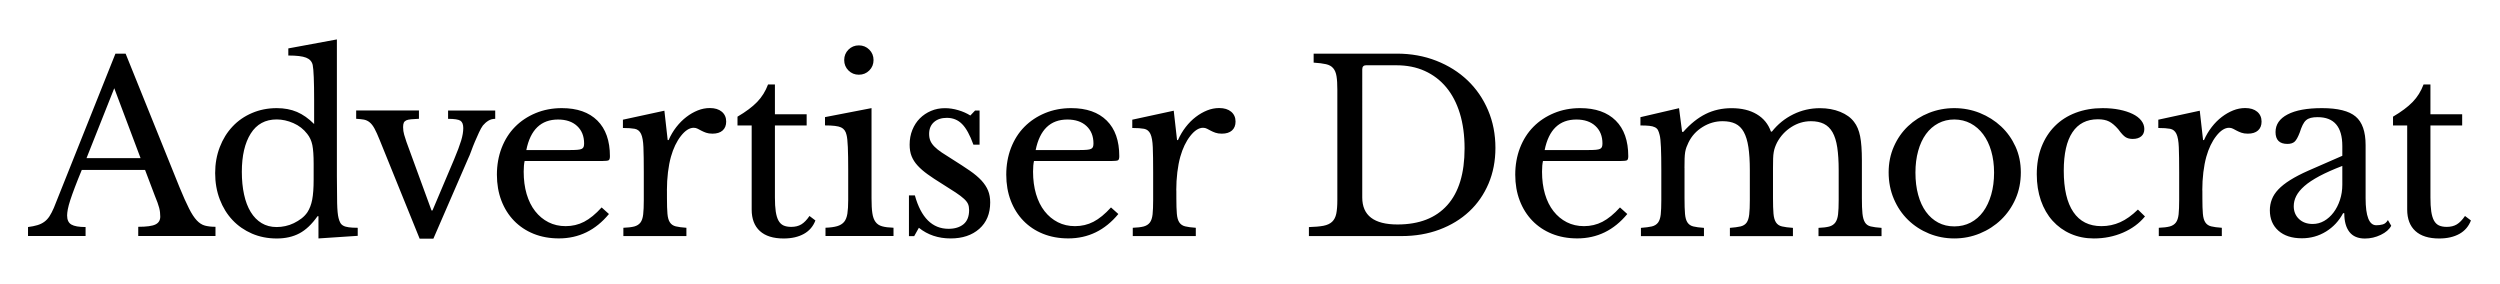 <?xml version="1.0" encoding="utf-8"?>
<!-- Generator: Adobe Illustrator 25.4.8, SVG Export Plug-In . SVG Version: 6.00 Build 0)  -->
<svg version="1.1" id="Layer_1" xmlns="http://www.w3.org/2000/svg" xmlns:xlink="http://www.w3.org/1999/xlink" x="0px" y="0px"
	 viewBox="0 0 612 69.5" enable-background="new 0 0 612 69.5" xml:space="preserve">
<path d="M589.28,30.71V51.3c0,2.28,0.67,4.03,2,5.25c1.33,1.22,3.28,1.83,5.83,1.83c1.97,0,3.62-0.38,4.96-1.13
	c1.33-0.75,2.27-1.85,2.81-3.28l-1.45-1.1c-0.66,0.97-1.33,1.65-2,2.06c-0.68,0.41-1.5,0.61-2.46,0.61c-0.77,0-1.41-0.12-1.91-0.35
	c-0.5-0.23-0.91-0.63-1.22-1.19c-0.31-0.56-0.53-1.31-0.67-2.23c-0.14-0.93-0.2-2.07-0.2-3.42V30.71h7.77v-2.73h-7.77v-7.31h-1.68
	c-0.62,1.66-1.51,3.09-2.67,4.29c-1.16,1.2-2.77,2.4-4.81,3.6v2.15H589.28z M565.05,41.79c-1.74,0.77-3.21,1.54-4.41,2.29
	c-1.2,0.75-2.17,1.52-2.9,2.29c-0.73,0.77-1.27,1.59-1.59,2.44c-0.33,0.85-0.49,1.74-0.49,2.67c0,2.09,0.7,3.75,2.09,4.99
	c1.39,1.24,3.31,1.86,5.74,1.86c2.16,0,4.14-0.55,5.92-1.65c1.78-1.1,3.17-2.6,4.18-4.49h0.29c0,1.97,0.41,3.5,1.25,4.58
	c0.83,1.08,2.1,1.62,3.8,1.62c1.35,0,2.65-0.3,3.89-0.9c1.24-0.6,2.09-1.34,2.55-2.23l-0.81-1.39c-0.35,0.58-0.77,0.94-1.28,1.07
	c-0.5,0.14-1.03,0.2-1.57,0.2c-1.74,0-2.61-2.2-2.61-6.61V35.52c0-3.29-0.81-5.62-2.44-6.99c-1.62-1.37-4.37-2.06-8.24-2.06
	c-3.64,0-6.44,0.51-8.41,1.54c-1.97,1.02-2.96,2.47-2.96,4.32c0,1.93,0.97,2.9,2.9,2.9c0.77,0,1.36-0.18,1.77-0.55
	c0.41-0.37,0.82-1.11,1.25-2.23c0.23-0.73,0.47-1.35,0.72-1.86c0.25-0.5,0.53-0.89,0.84-1.16c0.31-0.27,0.7-0.46,1.16-0.58
	c0.46-0.12,1.02-0.17,1.68-0.17c4.02,0,6.03,2.36,6.03,7.08v2.38L565.05,41.79z M573.4,45.21c0,1.31-0.19,2.56-0.58,3.74
	c-0.39,1.18-0.91,2.2-1.57,3.07c-0.66,0.87-1.42,1.56-2.29,2.06c-0.87,0.5-1.81,0.75-2.81,0.75c-1.39,0-2.51-0.41-3.36-1.22
	c-0.85-0.81-1.28-1.86-1.28-3.13c0-0.85,0.2-1.68,0.61-2.49s1.07-1.62,2-2.44s2.16-1.62,3.68-2.44c1.53-0.81,3.39-1.64,5.6-2.49
	V45.21z M539.12,46.6c0-1.55,0.09-3.02,0.26-4.44c0.17-1.41,0.42-2.68,0.73-3.8c0.58-2.05,1.39-3.74,2.44-5.08
	c1.04-1.33,2.09-2,3.13-2c0.35,0,0.67,0.08,0.96,0.23c0.29,0.16,0.6,0.32,0.93,0.49c0.33,0.17,0.7,0.34,1.13,0.49
	c0.42,0.15,0.95,0.23,1.57,0.23c1.08,0,1.91-0.26,2.49-0.78c0.58-0.52,0.87-1.25,0.87-2.18c0-1-0.36-1.81-1.07-2.41
	c-0.72-0.6-1.69-0.9-2.93-0.9c-1.01,0-1.99,0.19-2.96,0.58c-0.97,0.39-1.89,0.92-2.78,1.6c-0.89,0.68-1.71,1.5-2.46,2.47
	c-0.75,0.97-1.38,2.03-1.89,3.19h-0.23l-0.81-7.19l-10.15,2.2v2.03c1.24,0,2.2,0.07,2.9,0.2c0.7,0.14,1.21,0.55,1.54,1.25
	c0.33,0.7,0.52,1.78,0.58,3.25c0.06,1.47,0.09,3.52,0.09,6.15v6.79c0,1.47-0.05,2.64-0.14,3.51c-0.1,0.87-0.32,1.54-0.67,2
	c-0.35,0.46-0.85,0.78-1.51,0.96c-0.66,0.17-1.55,0.28-2.67,0.32v2.03h15.43v-2.03c-1.12-0.08-1.99-0.19-2.61-0.35
	c-0.62-0.15-1.09-0.47-1.42-0.96c-0.33-0.48-0.53-1.19-0.61-2.12c-0.08-0.93-0.12-2.18-0.12-3.77V46.6z M523.36,51.3
	c-1.47,1.43-2.92,2.47-4.35,3.1c-1.43,0.64-2.96,0.96-4.58,0.96c-3.02,0-5.31-1.15-6.87-3.45c-1.57-2.3-2.35-5.67-2.35-10.12
	c0-4.14,0.7-7.27,2.12-9.4c1.41-2.13,3.49-3.19,6.23-3.19c1.12,0,2.04,0.18,2.76,0.55c0.71,0.37,1.46,1,2.23,1.89
	c0.73,1.01,1.33,1.65,1.8,1.94c0.46,0.29,1.04,0.43,1.74,0.43c0.89,0,1.58-0.21,2.09-0.64c0.5-0.42,0.75-1.02,0.75-1.8
	c0-0.73-0.25-1.42-0.75-2.06c-0.5-0.64-1.21-1.18-2.12-1.62c-0.91-0.44-1.98-0.79-3.22-1.04c-1.24-0.25-2.61-0.38-4.12-0.38
	c-2.4,0-4.59,0.38-6.58,1.13c-1.99,0.75-3.69,1.84-5.1,3.25c-1.41,1.41-2.5,3.11-3.28,5.1c-0.77,1.99-1.16,4.23-1.16,6.7
	c0,2.36,0.34,4.5,1.01,6.44c0.68,1.93,1.63,3.59,2.87,4.96c1.24,1.37,2.72,2.44,4.44,3.19c1.72,0.75,3.6,1.13,5.65,1.13
	c2.55,0,4.93-0.47,7.13-1.42c2.2-0.95,4-2.27,5.39-3.97L523.36,51.3z M482.41,30.21c1.2,0.64,2.22,1.53,3.07,2.67
	c0.85,1.14,1.51,2.5,1.97,4.09c0.46,1.59,0.7,3.35,0.7,5.28c0,1.97-0.23,3.77-0.7,5.39s-1.12,3.02-1.97,4.18
	c-0.85,1.16-1.88,2.05-3.07,2.67c-1.2,0.62-2.53,0.93-4,0.93c-1.47,0-2.78-0.31-3.94-0.93c-1.16-0.62-2.16-1.5-2.99-2.64
	c-0.83-1.14-1.47-2.52-1.91-4.15c-0.45-1.62-0.67-3.44-0.67-5.45c0-1.93,0.22-3.7,0.67-5.31c0.44-1.6,1.08-2.98,1.91-4.12
	c0.83-1.14,1.84-2.02,3.02-2.64c1.18-0.62,2.48-0.93,3.92-0.93C479.88,29.26,481.21,29.58,482.41,30.21 M472.23,27.63
	c-1.95,0.77-3.66,1.86-5.13,3.25c-1.47,1.39-2.63,3.06-3.48,4.99c-0.85,1.93-1.28,4.04-1.28,6.32c0,2.36,0.43,4.53,1.28,6.52
	c0.85,1.99,2.01,3.7,3.48,5.13c1.47,1.43,3.18,2.54,5.13,3.34c1.95,0.79,4.01,1.19,6.18,1.19c2.2,0,4.29-0.41,6.26-1.22
	c1.97-0.81,3.7-1.93,5.19-3.36c1.49-1.43,2.67-3.13,3.54-5.1s1.3-4.14,1.3-6.5c0-2.28-0.43-4.38-1.3-6.29
	c-0.87-1.91-2.05-3.57-3.54-4.96c-1.49-1.39-3.22-2.48-5.19-3.28c-1.97-0.79-4.06-1.19-6.26-1.19
	C476.24,26.47,474.18,26.86,472.23,27.63 M412.36,41.15c0-0.93,0.01-1.7,0.03-2.32c0.02-0.62,0.07-1.15,0.14-1.59
	c0.08-0.44,0.18-0.85,0.32-1.22c0.14-0.37,0.3-0.74,0.49-1.13c0.77-1.59,1.92-2.85,3.45-3.8c1.53-0.95,3.16-1.42,4.9-1.42
	c1.24,0,2.28,0.2,3.13,0.61c0.85,0.41,1.54,1.08,2.06,2.03c0.52,0.95,0.9,2.19,1.13,3.71c0.23,1.53,0.35,3.41,0.35,5.66v7.31
	c0,1.47-0.05,2.64-0.15,3.51c-0.1,0.87-0.31,1.54-0.64,2c-0.33,0.46-0.82,0.77-1.48,0.93c-0.66,0.15-1.53,0.27-2.61,0.35v2.03h15.43
	v-2.03c-1.12-0.08-2.01-0.19-2.67-0.35c-0.66-0.15-1.15-0.48-1.48-0.99c-0.33-0.5-0.53-1.22-0.61-2.15
	c-0.08-0.93-0.12-2.18-0.12-3.77v-7.37c0-0.93,0.01-1.7,0.03-2.32c0.02-0.62,0.07-1.15,0.15-1.59c0.08-0.44,0.18-0.85,0.32-1.22
	c0.13-0.37,0.3-0.74,0.49-1.13c0.85-1.59,2.02-2.85,3.51-3.8c1.49-0.95,3.08-1.42,4.79-1.42c1.24,0,2.29,0.21,3.16,0.64
	c0.87,0.43,1.57,1.11,2.12,2.06c0.54,0.95,0.93,2.19,1.16,3.71c0.23,1.53,0.35,3.39,0.35,5.6v7.31c0,1.47-0.05,2.63-0.15,3.48
	c-0.1,0.85-0.32,1.52-0.67,2c-0.35,0.48-0.85,0.81-1.51,0.99c-0.66,0.17-1.53,0.28-2.61,0.32v2.03h15.43v-2.03
	c-1.12-0.08-2-0.19-2.64-0.35c-0.64-0.15-1.11-0.48-1.42-0.99c-0.31-0.5-0.51-1.22-0.61-2.15c-0.1-0.93-0.14-2.18-0.14-3.77v-9.22
	c0-2.51-0.14-4.49-0.43-5.94s-0.78-2.62-1.48-3.51c-0.77-1.04-1.9-1.86-3.39-2.47c-1.49-0.6-3.14-0.9-4.96-0.9
	c-2.32,0-4.51,0.5-6.55,1.51c-2.05,1.01-3.79,2.42-5.22,4.23h-0.23c-0.66-1.86-1.82-3.28-3.48-4.26c-1.66-0.99-3.71-1.48-6.15-1.48
	c-2.32,0-4.44,0.47-6.35,1.42c-1.91,0.95-3.74,2.41-5.48,4.38h-0.29l-0.75-5.8l-9.45,2.2v2.03c0.89,0,1.61,0.03,2.18,0.09
	c0.56,0.06,1.01,0.17,1.36,0.35c0.35,0.17,0.6,0.41,0.75,0.7c0.15,0.29,0.29,0.69,0.41,1.19c0.15,0.54,0.26,1.55,0.32,3.02
	c0.06,1.47,0.09,3.31,0.09,5.51v7.42c0,1.47-0.05,2.64-0.14,3.51c-0.1,0.87-0.32,1.54-0.67,2c-0.35,0.46-0.85,0.77-1.51,0.93
	c-0.66,0.15-1.55,0.27-2.67,0.35v2.03h15.43v-2.03c-1.12-0.08-1.99-0.19-2.61-0.35c-0.62-0.15-1.09-0.47-1.42-0.96
	c-0.33-0.48-0.53-1.19-0.61-2.12c-0.08-0.93-0.12-2.2-0.12-3.83V41.15z M378.13,36.74c1-4.99,3.6-7.48,7.77-7.48
	c1.97,0,3.53,0.53,4.67,1.59c1.14,1.06,1.71,2.49,1.71,4.26c0,0.35-0.04,0.63-0.12,0.84c-0.08,0.21-0.23,0.38-0.46,0.49
	s-0.58,0.19-1.04,0.23c-0.46,0.04-1.08,0.06-1.86,0.06H378.13z M396.57,50.78c-1.47,1.62-2.9,2.79-4.29,3.51
	c-1.39,0.72-2.9,1.07-4.52,1.07c-1.55,0-2.95-0.32-4.21-0.96c-1.26-0.64-2.34-1.54-3.25-2.7c-0.91-1.16-1.61-2.56-2.09-4.2
	c-0.48-1.64-0.72-3.47-0.72-5.48c0-0.54,0.02-1.03,0.06-1.48c0.04-0.44,0.1-0.82,0.17-1.13h19.08c0.77,0,1.27-0.06,1.48-0.17
	c0.21-0.12,0.32-0.44,0.32-0.99c0-3.79-1.03-6.7-3.07-8.73c-2.05-2.03-4.95-3.05-8.7-3.05c-2.32,0-4.46,0.41-6.41,1.22
	c-1.95,0.81-3.64,1.93-5.05,3.36c-1.41,1.43-2.5,3.15-3.28,5.16c-0.77,2.01-1.16,4.2-1.16,6.55c0,2.32,0.37,4.44,1.1,6.35
	c0.73,1.91,1.77,3.56,3.1,4.93c1.33,1.37,2.93,2.44,4.78,3.19c1.86,0.75,3.92,1.13,6.21,1.13c4.87,0,8.95-1.99,12.24-5.97
	L396.57,50.78z M341.83,15.98c2.59,0,4.91,0.46,6.96,1.39c2.05,0.93,3.8,2.26,5.25,4c1.45,1.74,2.56,3.87,3.33,6.38
	c0.77,2.51,1.16,5.38,1.16,8.58c0,6.11-1.41,10.74-4.23,13.89c-2.82,3.15-6.88,4.73-12.18,4.73c-5.76,0-8.64-2.2-8.64-6.61V16.96
	c0-0.66,0.33-0.99,0.99-0.99H341.83z M343.11,57.79c3.36,0,6.46-0.53,9.28-1.59c2.82-1.06,5.25-2.54,7.28-4.44
	c2.03-1.89,3.6-4.17,4.73-6.82c1.12-2.65,1.68-5.56,1.68-8.73c0-3.33-0.6-6.4-1.8-9.22c-1.2-2.82-2.87-5.26-5.02-7.31
	c-2.15-2.05-4.7-3.65-7.66-4.81s-6.18-1.74-9.66-1.74h-20.36v2.2c1.24,0.08,2.24,0.2,3.02,0.38c0.77,0.17,1.36,0.5,1.77,0.99
	c0.41,0.48,0.68,1.14,0.81,1.97c0.14,0.83,0.2,1.92,0.2,3.28v27.03c0,1.39-0.09,2.5-0.26,3.33c-0.17,0.83-0.51,1.49-1.01,1.97
	c-0.5,0.48-1.21,0.81-2.12,0.99c-0.91,0.17-2.1,0.28-3.57,0.32v2.2H343.11z M287.95,46.6c0-1.55,0.09-3.02,0.26-4.44
	c0.17-1.41,0.42-2.68,0.73-3.8c0.58-2.05,1.39-3.74,2.44-5.08c1.04-1.33,2.09-2,3.13-2c0.35,0,0.67,0.08,0.96,0.23
	c0.29,0.16,0.6,0.32,0.93,0.49c0.33,0.17,0.7,0.34,1.13,0.49c0.43,0.15,0.95,0.23,1.57,0.23c1.08,0,1.91-0.26,2.49-0.78
	c0.58-0.52,0.87-1.25,0.87-2.18c0-1-0.36-1.81-1.07-2.41c-0.72-0.6-1.69-0.9-2.93-0.9c-1.01,0-1.99,0.19-2.96,0.58
	c-0.97,0.39-1.89,0.92-2.78,1.6c-0.89,0.68-1.71,1.5-2.46,2.47c-0.75,0.97-1.38,2.03-1.89,3.19h-0.23l-0.81-7.19l-10.15,2.2v2.03
	c1.24,0,2.2,0.07,2.9,0.2c0.7,0.14,1.21,0.55,1.54,1.25c0.33,0.7,0.52,1.78,0.58,3.25c0.06,1.47,0.09,3.52,0.09,6.15v6.79
	c0,1.47-0.05,2.64-0.14,3.51c-0.1,0.87-0.32,1.54-0.67,2c-0.35,0.46-0.85,0.78-1.51,0.96c-0.66,0.17-1.55,0.28-2.67,0.32v2.03h15.43
	v-2.03c-1.12-0.08-1.99-0.19-2.61-0.35c-0.62-0.15-1.09-0.47-1.42-0.96c-0.33-0.48-0.53-1.19-0.61-2.12
	c-0.08-0.93-0.12-2.18-0.12-3.77V46.6z M253.53,36.74c1.01-4.99,3.6-7.48,7.77-7.48c1.97,0,3.53,0.53,4.67,1.59
	c1.14,1.06,1.71,2.49,1.71,4.26c0,0.35-0.04,0.63-0.12,0.84c-0.08,0.21-0.23,0.38-0.46,0.49c-0.23,0.12-0.58,0.19-1.04,0.23
	c-0.46,0.04-1.08,0.06-1.86,0.06H253.53z M271.97,50.78c-1.47,1.62-2.9,2.79-4.29,3.51c-1.39,0.72-2.9,1.07-4.52,1.07
	c-1.55,0-2.95-0.32-4.2-0.96c-1.26-0.64-2.34-1.54-3.25-2.7c-0.91-1.16-1.6-2.56-2.09-4.2c-0.48-1.64-0.73-3.47-0.73-5.48
	c0-0.54,0.02-1.03,0.06-1.48c0.04-0.44,0.1-0.82,0.17-1.13h19.08c0.77,0,1.27-0.06,1.48-0.17c0.21-0.12,0.32-0.44,0.32-0.99
	c0-3.79-1.02-6.7-3.07-8.73c-2.05-2.03-4.95-3.05-8.7-3.05c-2.32,0-4.46,0.41-6.41,1.22c-1.95,0.81-3.63,1.93-5.05,3.36
	c-1.41,1.43-2.5,3.15-3.28,5.16c-0.77,2.01-1.16,4.2-1.16,6.55c0,2.32,0.37,4.44,1.1,6.35c0.73,1.91,1.77,3.56,3.1,4.93
	c1.33,1.37,2.93,2.44,4.79,3.19s3.92,1.13,6.21,1.13c4.87,0,8.95-1.99,12.24-5.97L271.97,50.78z M224.94,55.76
	c2.16,1.74,4.76,2.61,7.77,2.61c2.9,0,5.24-0.78,7.02-2.35c1.78-1.57,2.67-3.72,2.67-6.47c0-1.08-0.17-2.05-0.52-2.9
	c-0.35-0.85-0.89-1.67-1.62-2.47c-0.74-0.79-1.69-1.6-2.87-2.41c-1.18-0.81-2.6-1.74-4.26-2.78c-1.01-0.62-1.87-1.17-2.58-1.65
	c-0.72-0.48-1.31-0.96-1.77-1.42c-0.46-0.46-0.8-0.94-1.01-1.42c-0.21-0.48-0.32-1.05-0.32-1.71c0-1.24,0.4-2.2,1.19-2.9
	c0.79-0.7,1.85-1.04,3.16-1.04c1.47,0,2.71,0.5,3.71,1.51c1.01,1.01,1.93,2.69,2.78,5.05h1.51v-8.35h-1.1l-1.16,1.22
	c-0.85-0.54-1.84-0.98-2.96-1.31c-1.12-0.33-2.2-0.49-3.25-0.49c-1.24,0-2.38,0.22-3.42,0.67c-1.04,0.44-1.95,1.05-2.73,1.83
	c-0.77,0.77-1.38,1.71-1.83,2.81c-0.45,1.1-0.67,2.31-0.67,3.63c0,1.08,0.16,2.03,0.49,2.84c0.33,0.81,0.82,1.58,1.48,2.29
	c0.66,0.72,1.47,1.42,2.44,2.12c0.97,0.7,2.11,1.45,3.42,2.26c1.43,0.89,2.58,1.62,3.45,2.2c0.87,0.58,1.55,1.09,2.03,1.54
	c0.48,0.44,0.81,0.87,0.99,1.28c0.17,0.41,0.26,0.9,0.26,1.48c0,1.55-0.46,2.7-1.36,3.45c-0.91,0.75-2.14,1.13-3.68,1.13
	c-3.98,0-6.73-2.73-8.24-8.18h-1.45v9.98h1.28L224.94,55.76z M207.7,17.25c0.7,0.7,1.55,1.04,2.55,1.04c1,0,1.86-0.35,2.55-1.04
	c0.7-0.7,1.04-1.55,1.04-2.55c0-1.01-0.35-1.86-1.04-2.55s-1.55-1.04-2.55-1.04c-1.01,0-1.86,0.35-2.55,1.04s-1.04,1.55-1.04,2.55
	C206.66,15.71,207.01,16.56,207.7,17.25 M213.33,26.47l-11.37,2.2v2.03c1.93,0,3.25,0.16,3.94,0.49c0.7,0.33,1.14,0.94,1.33,1.83
	c0.15,0.54,0.26,1.54,0.32,2.99c0.06,1.45,0.09,3.3,0.09,5.54v7.42c0,1.35-0.07,2.47-0.2,3.33c-0.14,0.87-0.41,1.55-0.81,2.03
	c-0.41,0.48-0.98,0.83-1.71,1.04c-0.74,0.21-1.68,0.34-2.84,0.38v2.03h16.65v-2.03c-1.16-0.04-2.09-0.15-2.78-0.35
	c-0.7-0.19-1.24-0.55-1.62-1.07c-0.39-0.52-0.65-1.24-0.78-2.15c-0.14-0.91-0.2-2.12-0.2-3.62V26.47z M184.01,30.71V51.3
	c0,2.28,0.67,4.03,2,5.25c1.33,1.22,3.28,1.83,5.83,1.83c1.97,0,3.62-0.38,4.96-1.13s2.27-1.85,2.81-3.28l-1.45-1.1
	c-0.66,0.97-1.32,1.65-2,2.06c-0.68,0.41-1.5,0.61-2.46,0.61c-0.77,0-1.41-0.12-1.91-0.35c-0.5-0.23-0.91-0.63-1.22-1.19
	c-0.31-0.56-0.53-1.31-0.67-2.23c-0.14-0.93-0.2-2.07-0.2-3.42V30.71h7.77v-2.73h-7.77v-7.31h-1.68c-0.62,1.66-1.51,3.09-2.67,4.29
	c-1.16,1.2-2.76,2.4-4.81,3.6v2.15H184.01z M163.26,46.6c0-1.55,0.09-3.02,0.26-4.44c0.17-1.41,0.42-2.68,0.73-3.8
	c0.58-2.05,1.39-3.74,2.44-5.08c1.04-1.33,2.09-2,3.13-2c0.35,0,0.67,0.08,0.96,0.23c0.29,0.16,0.6,0.32,0.93,0.49
	c0.33,0.17,0.71,0.34,1.13,0.49c0.43,0.15,0.95,0.23,1.57,0.23c1.08,0,1.91-0.26,2.49-0.78s0.87-1.25,0.87-2.18
	c0-1-0.36-1.81-1.07-2.41c-0.72-0.6-1.69-0.9-2.93-0.9c-1.01,0-1.99,0.19-2.96,0.58c-0.97,0.39-1.9,0.92-2.78,1.6
	c-0.89,0.68-1.71,1.5-2.47,2.47c-0.75,0.97-1.38,2.03-1.88,3.19h-0.23l-0.81-7.19l-10.15,2.2v2.03c1.24,0,2.2,0.07,2.9,0.2
	c0.7,0.14,1.21,0.55,1.54,1.25c0.33,0.7,0.52,1.78,0.58,3.25c0.06,1.47,0.09,3.52,0.09,6.15v6.79c0,1.47-0.05,2.64-0.15,3.51
	c-0.1,0.87-0.32,1.54-0.67,2c-0.35,0.46-0.85,0.78-1.51,0.96c-0.66,0.17-1.55,0.28-2.67,0.32v2.03h15.43v-2.03
	c-1.12-0.08-1.99-0.19-2.61-0.35c-0.62-0.15-1.09-0.47-1.42-0.96c-0.33-0.48-0.53-1.19-0.61-2.12c-0.08-0.93-0.12-2.18-0.12-3.77
	V46.6z M128.84,36.74c1-4.99,3.6-7.48,7.77-7.48c1.97,0,3.53,0.53,4.67,1.59c1.14,1.06,1.71,2.49,1.71,4.26
	c0,0.35-0.04,0.63-0.12,0.84c-0.08,0.21-0.23,0.38-0.46,0.49c-0.23,0.12-0.58,0.19-1.04,0.23c-0.46,0.04-1.08,0.06-1.86,0.06H128.84
	z M147.28,50.78c-1.47,1.62-2.9,2.79-4.29,3.51c-1.39,0.72-2.9,1.07-4.52,1.07c-1.55,0-2.95-0.32-4.21-0.96
	c-1.26-0.64-2.34-1.54-3.25-2.7c-0.91-1.16-1.6-2.56-2.09-4.2c-0.48-1.64-0.72-3.47-0.72-5.48c0-0.54,0.02-1.03,0.06-1.48
	c0.04-0.44,0.1-0.82,0.17-1.13h19.08c0.77,0,1.27-0.06,1.48-0.17c0.21-0.12,0.32-0.44,0.32-0.99c0-3.79-1.03-6.7-3.07-8.73
	c-2.05-2.03-4.95-3.05-8.7-3.05c-2.32,0-4.46,0.41-6.41,1.22c-1.95,0.81-3.64,1.93-5.05,3.36c-1.41,1.43-2.5,3.15-3.28,5.16
	c-0.77,2.01-1.16,4.2-1.16,6.55c0,2.32,0.37,4.44,1.1,6.35c0.73,1.91,1.77,3.56,3.1,4.93c1.33,1.37,2.93,2.44,4.78,3.19
	s3.92,1.13,6.21,1.13c4.87,0,8.95-1.99,12.24-5.97L147.28,50.78z M102.73,58.43h3.36l8.53-19.66c0.23-0.46,0.48-1.07,0.75-1.83
	c0.27-0.75,0.57-1.52,0.9-2.29c0.33-0.77,0.66-1.52,0.99-2.23c0.33-0.72,0.65-1.29,0.96-1.71c0.39-0.46,0.83-0.85,1.33-1.16
	c0.5-0.31,1.06-0.46,1.68-0.46v-2.03h-11.54v2.03c1.55,0,2.55,0.16,3.02,0.46c0.46,0.31,0.7,0.91,0.7,1.8
	c0,0.89-0.17,1.91-0.52,3.07c-0.35,1.16-0.93,2.71-1.74,4.64l-5.28,12.47h-0.23l-6.15-16.82c-0.19-0.58-0.38-1.16-0.55-1.74
	c-0.17-0.58-0.26-1.2-0.26-1.86c0-0.46,0.06-0.82,0.17-1.07c0.12-0.25,0.32-0.44,0.61-0.58c0.29-0.13,0.69-0.22,1.19-0.26
	c0.5-0.04,1.14-0.08,1.91-0.12v-2.03H87.19v2.03c0.73,0.04,1.36,0.11,1.89,0.2c0.52,0.1,1,0.32,1.42,0.67
	c0.43,0.35,0.82,0.86,1.19,1.54c0.37,0.68,0.78,1.6,1.25,2.76L102.73,58.43z M76.78,43.93c0,2.09-0.12,3.73-0.35,4.93
	c-0.23,1.2-0.62,2.22-1.16,3.07c-0.39,0.58-0.87,1.09-1.45,1.54c-0.58,0.44-1.21,0.83-1.89,1.16c-0.68,0.33-1.37,0.57-2.09,0.72
	c-0.72,0.16-1.42,0.23-2.12,0.23c-1.39,0-2.62-0.32-3.68-0.96c-1.06-0.64-1.95-1.55-2.67-2.73c-0.72-1.18-1.26-2.6-1.62-4.26
	c-0.37-1.66-0.55-3.52-0.55-5.57c0-3.94,0.73-7.07,2.18-9.37c1.45-2.3,3.57-3.45,6.35-3.45c1.35,0,2.72,0.3,4.09,0.9
	c1.37,0.6,2.5,1.48,3.39,2.64c0.62,0.77,1.03,1.68,1.25,2.73c0.21,1.04,0.32,2.57,0.32,4.58V43.93z M77.94,58.37l9.63-0.64v-1.97
	c-0.89,0-1.61-0.04-2.18-0.12c-0.56-0.08-1.01-0.2-1.33-0.38c-0.33-0.17-0.58-0.42-0.75-0.72c-0.17-0.31-0.32-0.7-0.43-1.16
	c-0.19-0.73-0.31-1.96-0.35-3.68c-0.04-1.72-0.06-3.91-0.06-6.58V9.65l-11.89,2.2v1.74c2.01,0,3.46,0.17,4.35,0.52
	c0.89,0.35,1.43,0.95,1.62,1.8c0.12,0.54,0.2,1.55,0.26,3.02c0.06,1.47,0.09,3.31,0.09,5.51v5.92c-1.35-1.35-2.75-2.34-4.2-2.96
	c-1.45-0.62-3.1-0.93-4.96-0.93c-2.17,0-4.18,0.4-6.03,1.19c-1.86,0.79-3.45,1.89-4.78,3.31c-1.33,1.41-2.38,3.09-3.13,5.05
	c-0.75,1.95-1.13,4.07-1.13,6.35c0,2.32,0.38,4.47,1.13,6.44c0.75,1.97,1.8,3.66,3.13,5.07c1.33,1.41,2.92,2.51,4.76,3.31
	c1.84,0.79,3.86,1.19,6.06,1.19c2.13,0,3.97-0.42,5.54-1.25c1.57-0.83,3.05-2.23,4.44-4.2h0.23V58.37z M27.97,21.6l6.44,17.11H21.18
	L27.97,21.6z M37.89,47.88c0.27,0.66,0.49,1.23,0.67,1.71c0.17,0.48,0.31,0.92,0.41,1.3c0.1,0.39,0.16,0.75,0.2,1.07
	c0.04,0.33,0.06,0.69,0.06,1.07c0,0.89-0.39,1.53-1.16,1.91c-0.77,0.39-2.19,0.58-4.23,0.58v2.26h18.91v-2.26
	c-1.01,0-1.87-0.1-2.58-0.29c-0.72-0.19-1.38-0.62-2-1.28c-0.62-0.66-1.26-1.63-1.91-2.93c-0.66-1.29-1.43-3.02-2.32-5.19
	L30.75,13.13h-2.49L13.18,50.89c-0.35,0.81-0.71,1.5-1.07,2.06c-0.37,0.56-0.79,1.01-1.28,1.36c-0.48,0.35-1.04,0.62-1.68,0.81
	c-0.64,0.19-1.4,0.35-2.29,0.46v2.2h14.09v-2.2c-1.62,0-2.78-0.2-3.48-0.61c-0.7-0.41-1.04-1.15-1.04-2.23
	c0-0.39,0.06-0.89,0.17-1.51c0.12-0.62,0.32-1.37,0.61-2.26c0.29-0.89,0.67-1.94,1.13-3.16c0.46-1.22,1.02-2.62,1.68-4.21h15.49
	L37.89,47.88z"/>
</svg>

